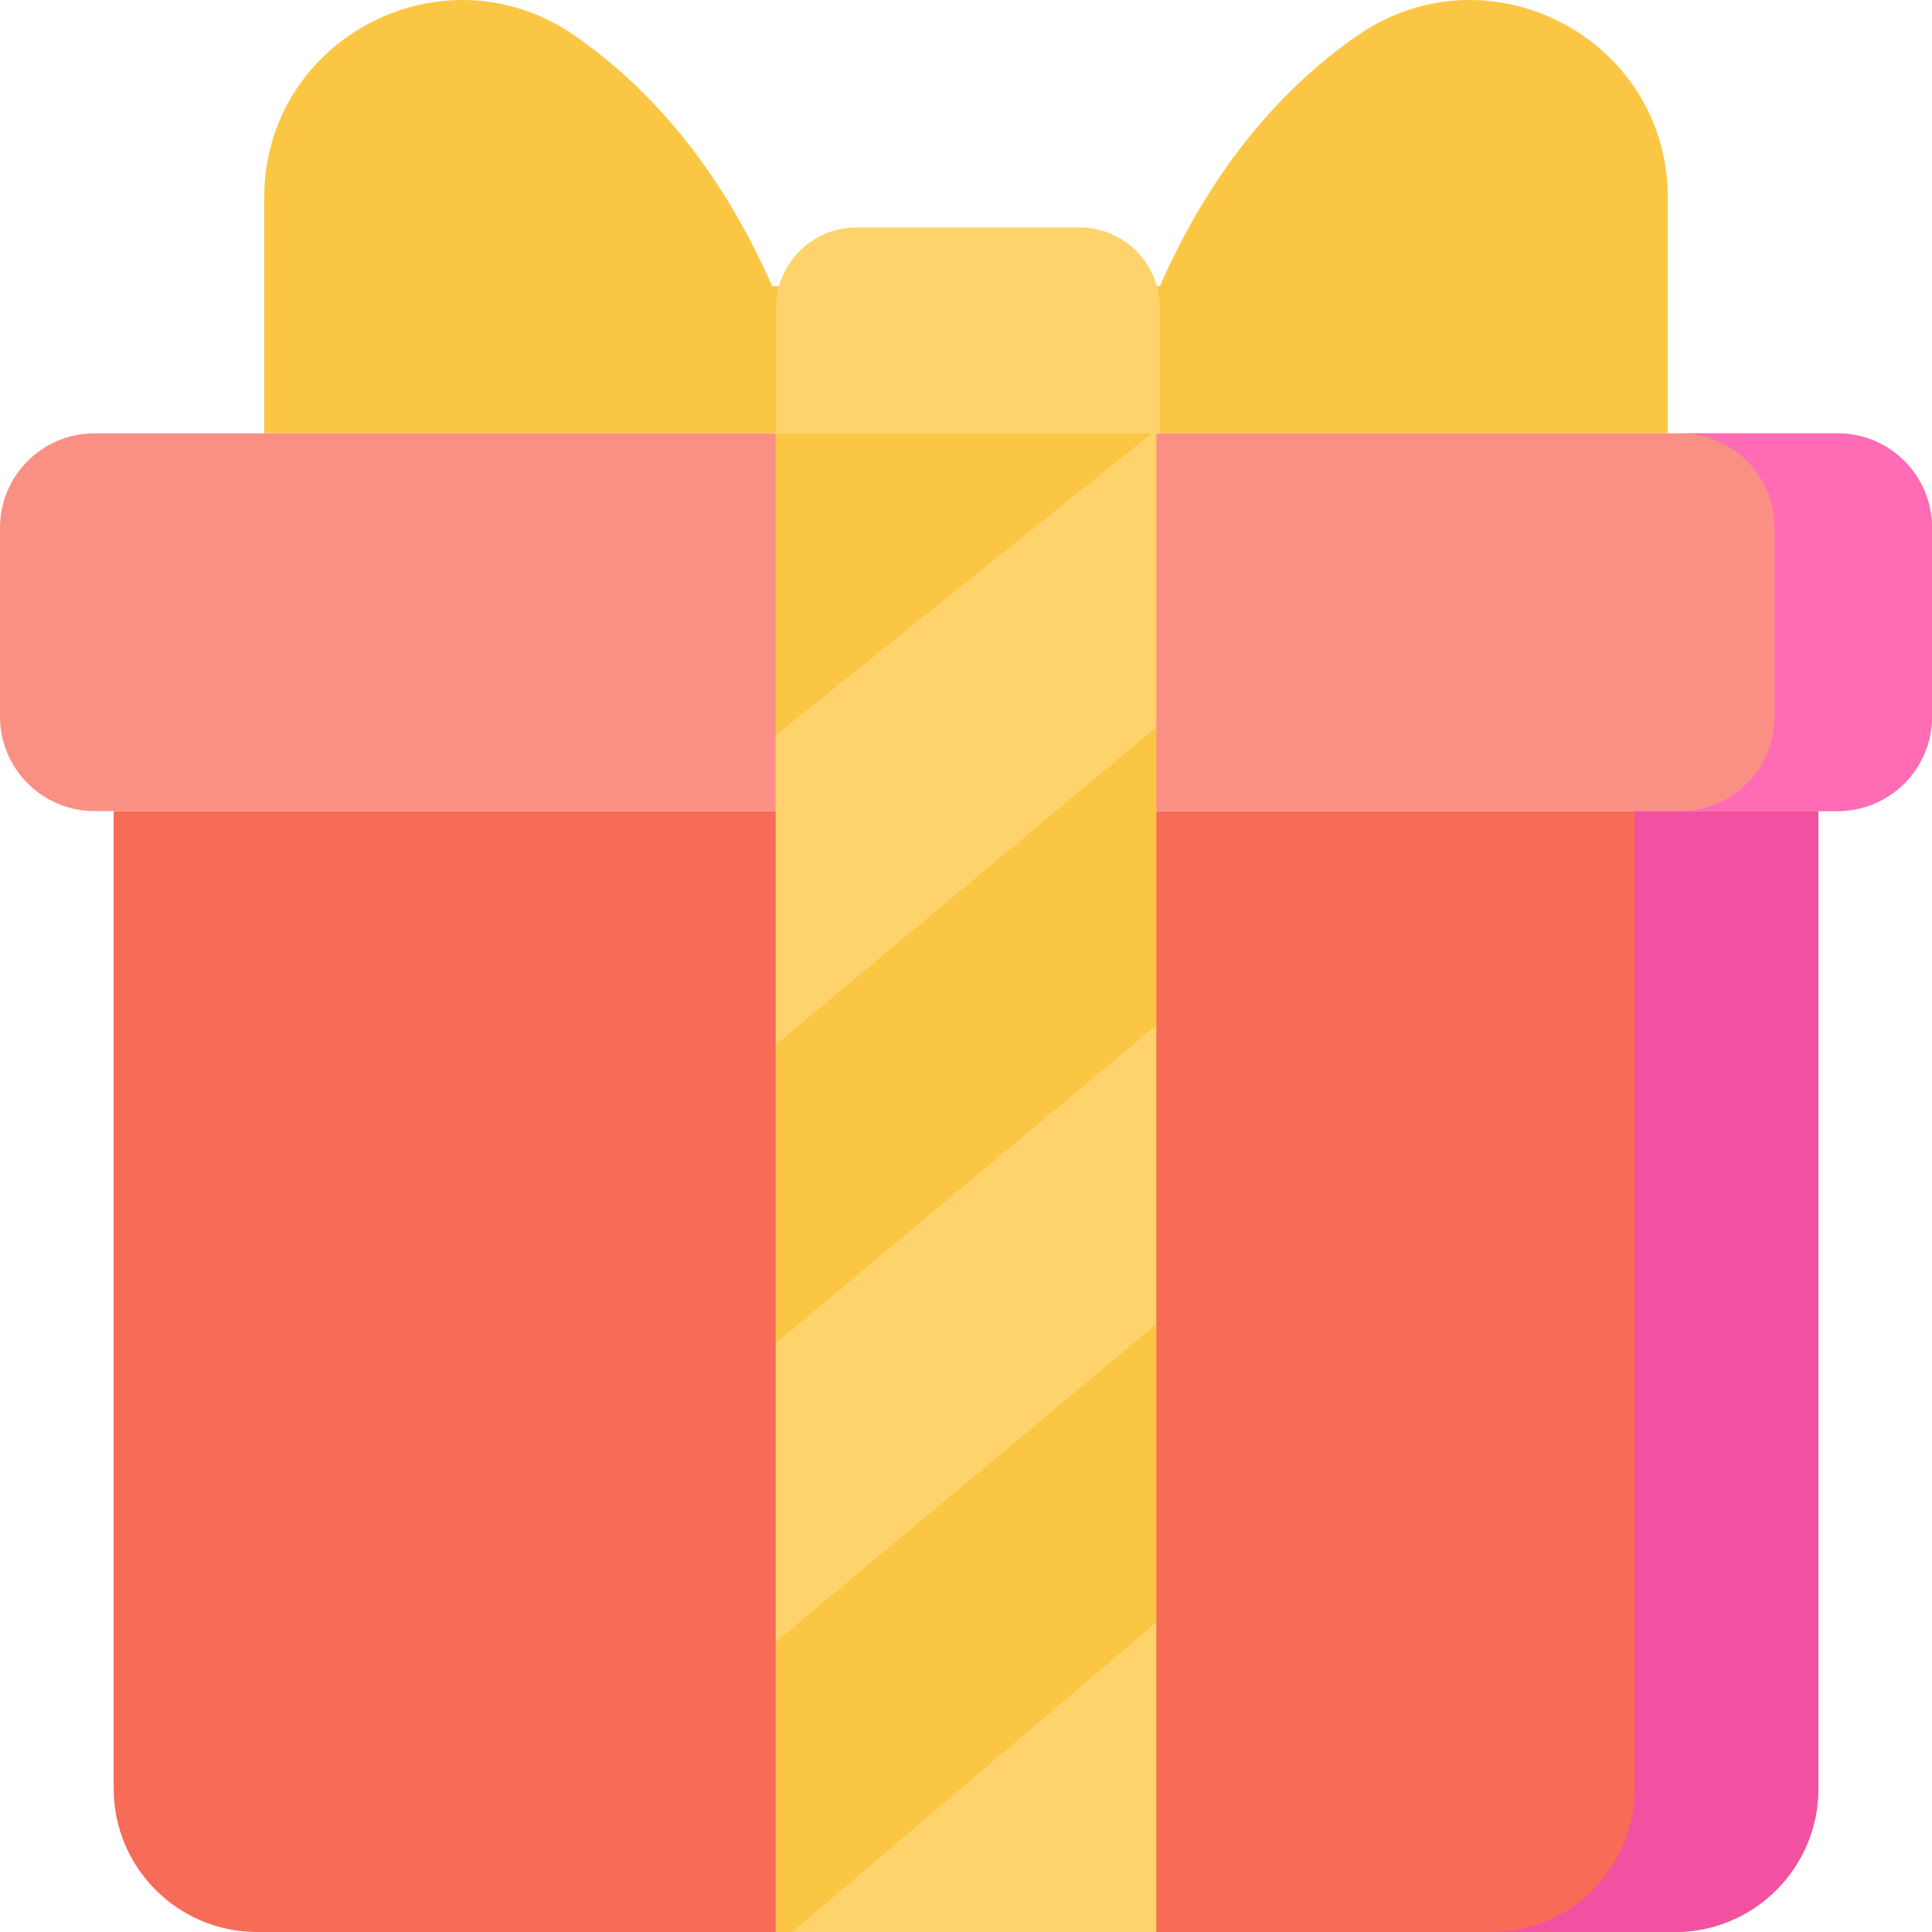 <?xml version="1.0" encoding="UTF-8"?> <svg xmlns="http://www.w3.org/2000/svg" id="Layer_1" height="512" viewBox="0 0 497 497" width="512"> <path d="m297.5 208.643h170.254v251.465c0 20.375-16.517 36.892-36.892 36.892h-364.724c-20.375 0-36.892-16.517-36.892-36.892v-251.465h168.254" fill="#f76c57"></path> <path d="m420.5 208.643v251.465c0 20.375-16.517 36.892-36.892 36.892h47.254c20.375 0 36.892-16.517 36.892-36.892v-251.465z" fill="#f251a1"></path> <path d="m197.5 208.643h-173.212c-13.414 0-24.288-10.874-24.288-24.287v-48.589c0-13.414 10.874-24.288 24.288-24.288h448.425c13.414 0 24.288 10.874 24.288 24.288v48.589c0 13.414-10.874 24.288-24.288 24.288h-175.213-100z" fill="#fa9084"></path> <path d="m472.712 111.48h-40.5c13.414 0 24.288 10.874 24.288 24.287v48.589c0 13.414-10.874 24.288-24.288 24.288h40.5c13.414 0 24.288-10.874 24.288-24.288v-48.589c0-13.414-10.874-24.287-24.288-24.287z" fill="#ff6cb5"></path> <path d="m198.625 111.48h-130.667v-60.569c0-41.129 46.24-65.175 79.994-41.674 18.574 12.932 36.911 33.077 50.673 64.362h99.751c13.762-31.285 32.099-51.43 50.673-64.362 33.754-23.501 79.994.545 79.994 41.674v60.569h-130.668" fill="#fcc645"></path> <path d="m298.375 111.48h-98.751v-32.229c0-11.46 9.29-20.751 20.751-20.751h57.249c11.46 0 20.751 9.29 20.751 20.751z" fill="#ffd36c"></path> <path d="m199.562 111.48h97.875v385.52h-97.875z" fill="#ffd36c"></path> <path d="m199.562 497h4.315l93.561-79.59v-76.803l-97.876 81.692z" fill="#fcc645"></path> <path d="m297.438 497v-79.59l-93.561 79.59z" fill="#ffd36c"></path> <path d="m199.562 111.48v77.724l96.759-77.724z" fill="#fcc645"></path> <path d="m199.562 345.496v76.803l97.876-81.692v-76.802z" fill="#ffd36c"></path> <path d="m297.438 187.002-97.876 81.691v76.803l97.876-81.691z" fill="#fcc645"></path> <path d="m297.438 111.48h-1.117l-96.759 77.724v79.489l97.876-81.691z" fill="#ffd36c"></path> </svg> 